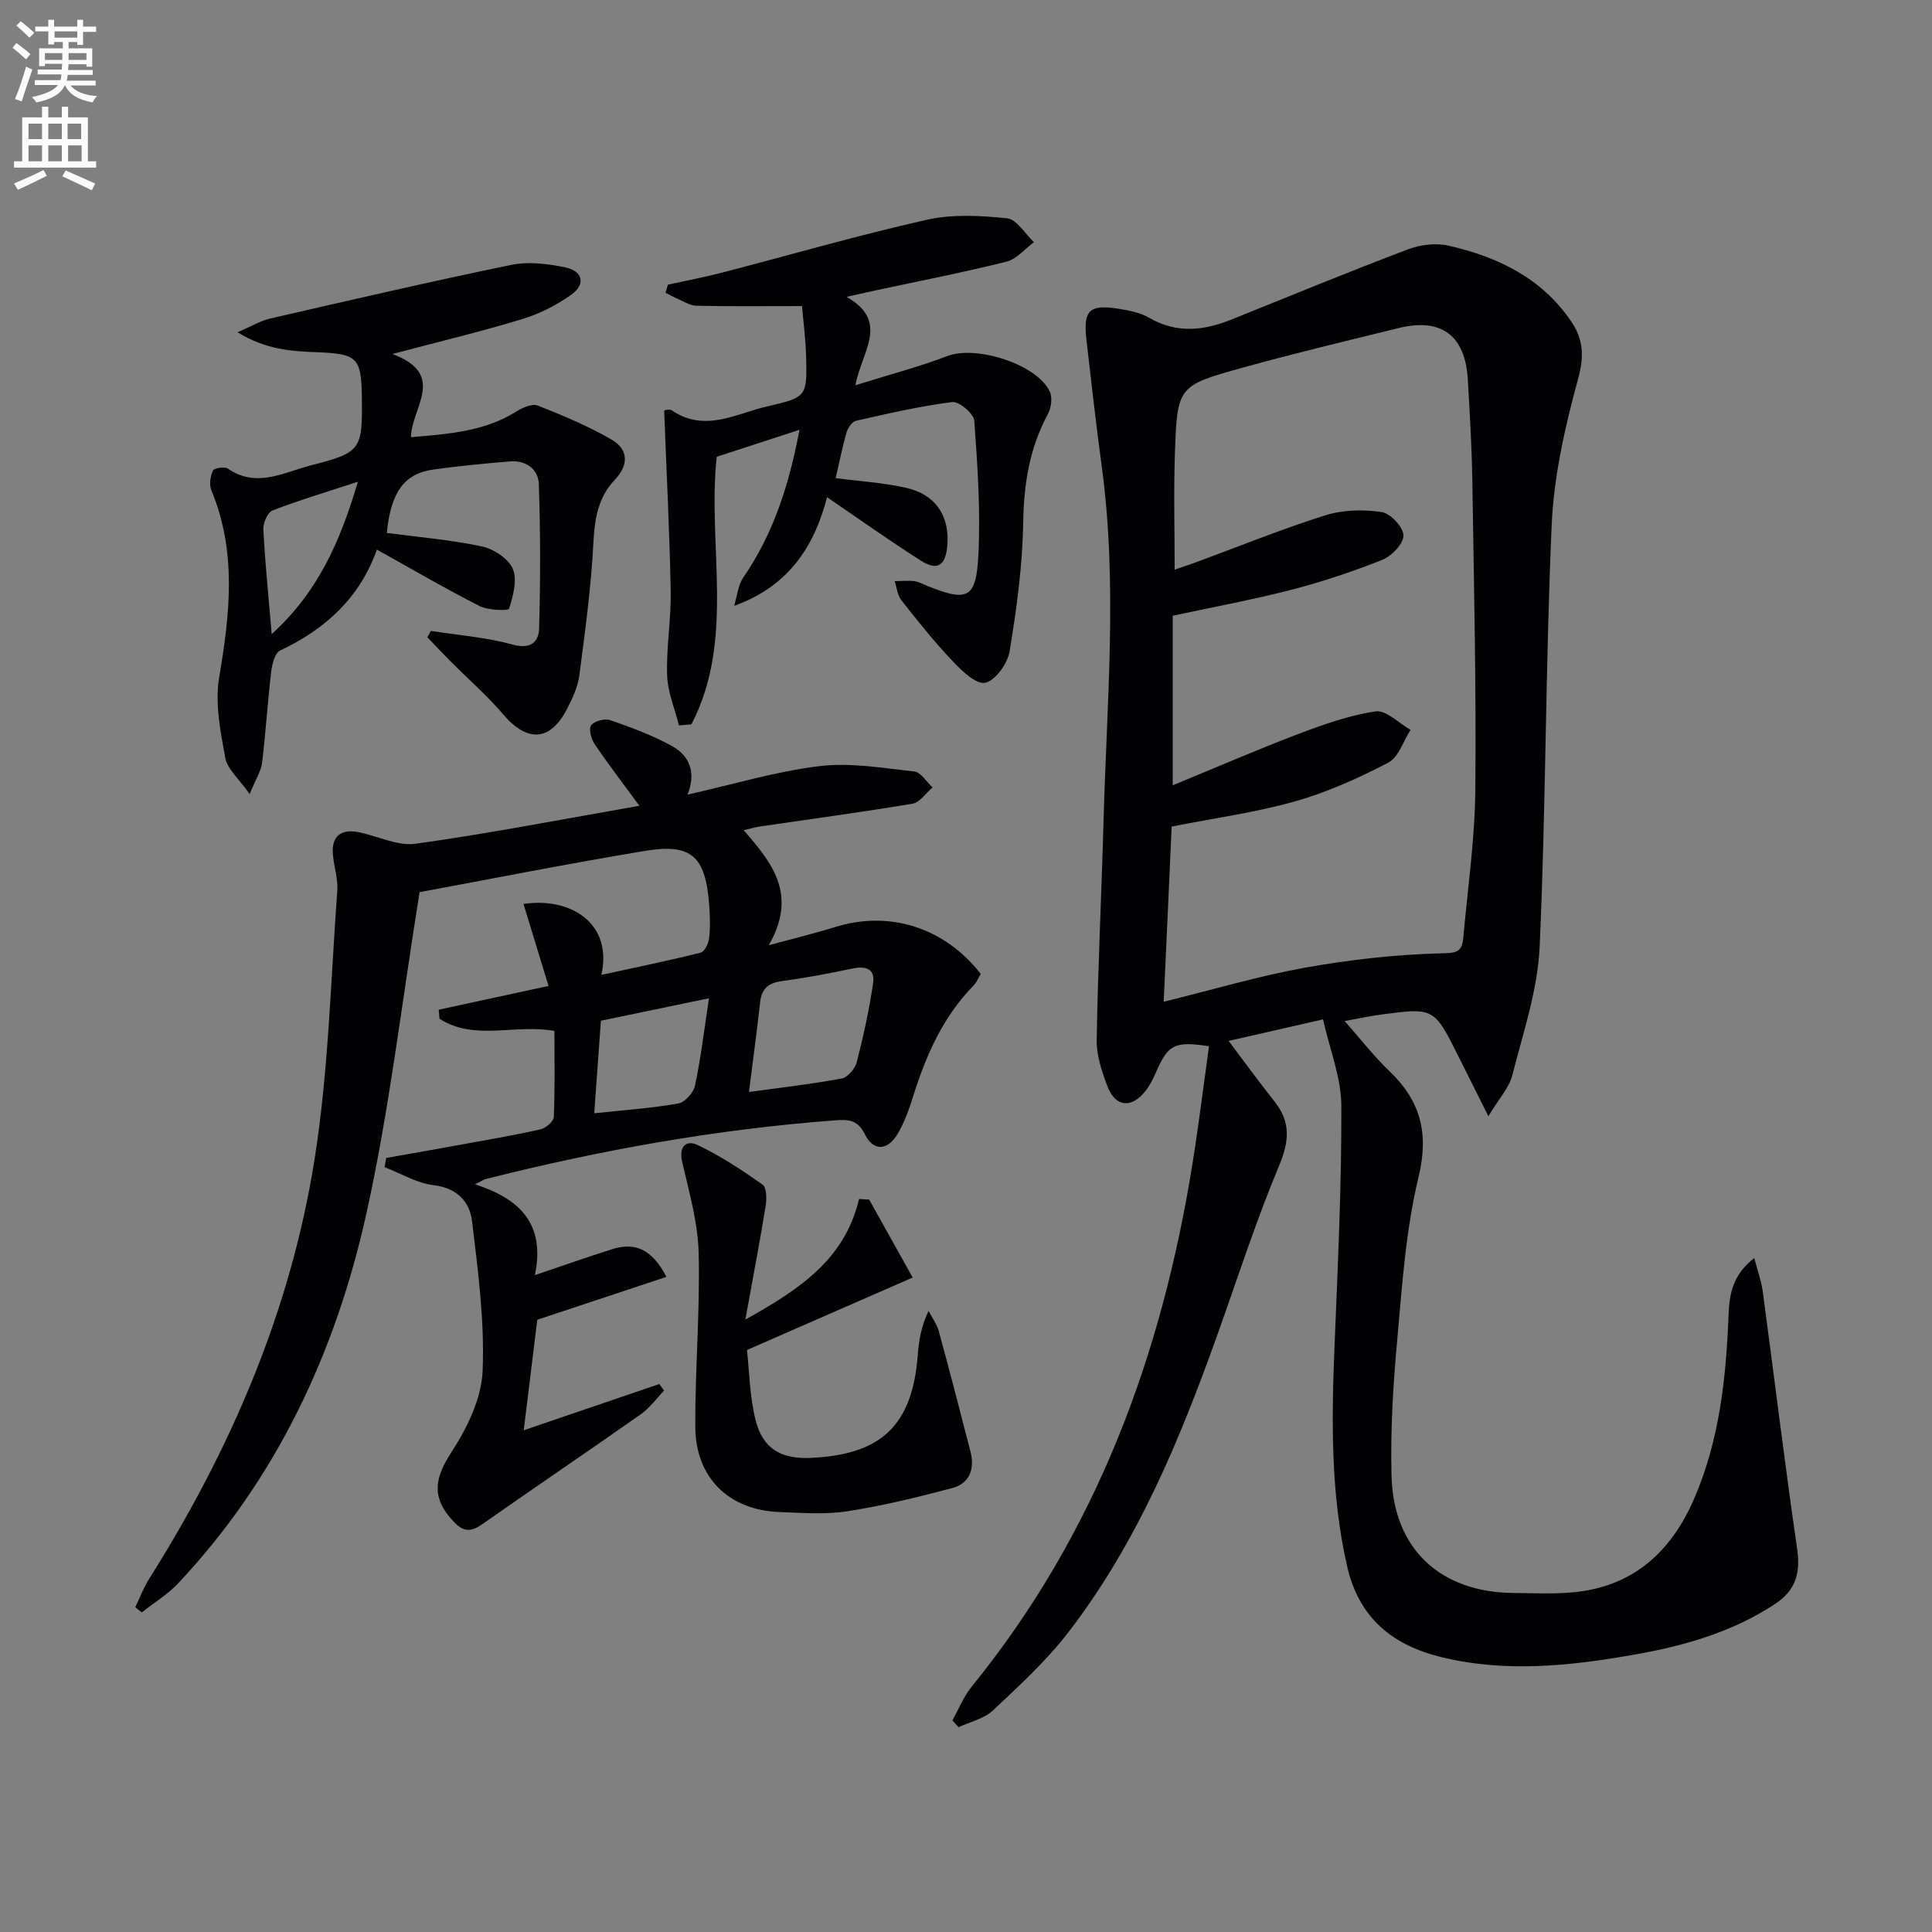 <svg enable-background="new 0 0 400 400" viewBox="0 0 400 400" xmlns="http://www.w3.org/2000/svg"><rect x="0" y="0" width="400" height="400" fill="#808080" stroke="none"/><path d="m2.6 9.9.8-1c.9.7 1.9 1.4 2.9 2.3l-.9 1.1c-1.1-1-2-1.8-2.8-2.4zm.5 10.6c.9-2.1 1.6-4.3 2.3-6.7.4.2.8.4 1.3.6-.7 2.1-1.5 4.3-2.2 6.6zm.3-15.2.9-.9c1 .8 2 1.6 2.8 2.4l-1 1c-.9-.9-1.8-1.7-2.7-2.5zm12.6-1.2h1.2v1.4h2.7v1.1h-2.7v2.7h-1.2v-.6h-1.8v1.3h4.9v3.8h-1.2v-.5h-3.7c0 .4-.1.9-.1 1.2h5.1v1h-5.2c0 .5-.1.9-.2 1.2h6v1h-5.2c1.1 1.3 2.9 2 5.5 2.2-.4.4-.7.8-.9 1.3-2.9-.5-4.8-1.6-5.7-3.5h-.1c-.8 1.7-2.7 2.9-5.9 3.5-.2-.4-.6-.8-.9-1.1 2.8-.6 4.6-1.4 5.4-2.5h-4.8v-1h5.3c.1-.3.2-.7.2-1.2h-4.9v-1h5c0-.4 0-.8.1-1.2h-3.6v.5h-1.2v-3.7h4.9v-1.3h-1.8v.5h-1.2v-2.7h-2.7v-1h2.7v-1.4h1.2v1.4h4.8zm-6.7 8.3h3.6c0-.4 0-.9 0-1.4h-3.6zm1.9-4.6h4.8v-1.3h-4.7v1.3zm6.7 3.2h-3.7v1.4h3.7z" fill="#fbfafc"/><path d="m8.7 22.1h1.3v2.2h2.8v-2.2h1.3v2.2h4.1v9.1h1.7v1.3h-17v-1.3h1.7v-9.1h4.1zm.3 13.1.7 1.2c-1.8.9-3.8 1.9-6 2.9-.2-.4-.5-.8-.8-1.3 2.3-1 4.4-1.9 6.1-2.8zm-3.1-6.4h2.8v-3.2h-2.8zm0 4.6h2.8v-3.3h-2.8zm4.1-4.6h2.8v-3.2h-2.8zm0 4.6h2.8v-3.3h-2.8zm3.6 1.9c2.1.9 4.1 1.8 6.1 2.7l-.7 1.4c-2.2-1.1-4.2-2-6.1-2.9zm3.2-9.7h-2.8v3.2h2.8zm-2.7 7.8h2.8v-3.3h-2.8z" fill="#fbfafc"/><g fill="#010104"><path d="m363.2 260.46c.7 2.69 1.47 4.78 1.76 6.94 2.39 17.74 4.54 35.51 7.11 53.22.73 5.04-.25 8.64-4.61 11.5-8.82 5.78-18.66 8.61-28.85 10.41-13.29 2.36-26.63 3.82-40.03.6-10.19-2.45-17.18-8.04-19.65-18.77-3.51-15.27-3.24-30.68-2.61-46.16.67-16.41 1.45-32.84 1.39-49.26-.02-5.8-2.38-11.59-3.79-17.89-6.77 1.55-12.81 2.92-19.55 4.46 3.36 4.45 6.34 8.55 9.49 12.52 3.38 4.26 3.1 8.19.98 13.27-4.8 11.46-8.61 23.35-12.8 35.07-7.8 21.82-16.64 43.17-30.93 61.68-4.54 5.88-10.12 10.99-15.56 16.1-1.83 1.72-4.7 2.33-7.1 3.45-.42-.48-.84-.95-1.26-1.43 1.31-2.33 2.31-4.91 3.98-6.96 25.78-31.73 39.39-68.57 45.75-108.47 1.28-8.02 2.27-16.09 3.39-24.12-7.09-1.11-8.46-.38-10.93 5.28-.59 1.36-1.26 2.75-2.17 3.91-2.9 3.73-6.25 3.45-7.91-.87-1.18-3.07-2.3-6.43-2.24-9.65.25-15.13 1.01-30.25 1.42-45.38.66-24.43 2.94-48.88-.37-73.3-1.18-8.73-2.17-17.48-3.17-26.23-.71-6.2.57-7.43 6.83-6.43 2.11.34 4.35.8 6.16 1.85 5.72 3.31 11.33 2.66 17.1.33 12.13-4.89 24.23-9.87 36.46-14.5 2.57-.98 5.82-1.37 8.46-.76 10.1 2.32 19.14 6.62 25.28 15.57 2.63 3.82 2.77 7.29 1.49 12.02-2.68 9.85-5.01 20.05-5.46 30.2-1.29 29.09-1.18 58.25-2.49 87.34-.4 8.96-3.43 17.85-5.68 26.67-.66 2.58-2.75 4.79-4.94 8.42-2.43-4.85-4.3-8.59-6.17-12.33-5.07-10.15-5.07-10.16-16.1-8.7-2.13.28-4.24.75-7.49 1.34 3.37 3.8 6.06 7.3 9.21 10.3 6.49 6.2 8.3 12.86 6.09 22.01-2.67 11.07-3.41 22.64-4.44 34.05-.84 9.23-1.39 18.54-1.15 27.79.39 15.17 10.11 24.15 25.32 24.26 4.16.03 8.36.25 12.49-.16 12.16-1.2 20-8.3 24.74-19.12 5.36-12.24 6.74-25.28 7.23-38.45.19-4.25.9-8.18 5.32-11.62zm-122.27-53.06c10.38-2.55 19.61-5.31 29.03-7.01 9.24-1.66 18.66-2.75 28.04-3 3.18-.08 4.67 0 4.95-3.17.92-10.24 2.41-20.48 2.5-30.74.2-21.31-.29-42.62-.62-63.93-.11-6.98-.53-13.96-.93-20.93-.52-9.16-5.46-12.87-14.29-10.71-10.78 2.65-21.59 5.23-32.29 8.2-13.51 3.74-13.59 3.88-14.07 17.83-.27 7.89-.05 15.79-.05 24 1.51-.52 3.05-1.02 4.56-1.58 8.88-3.27 17.66-6.85 26.67-9.68 3.62-1.14 7.83-1.22 11.6-.67 1.83.27 4.49 3.09 4.54 4.82.05 1.69-2.41 4.29-4.34 5.06-6.16 2.46-12.5 4.57-18.93 6.23-8.11 2.09-16.37 3.61-24.5 5.36v35.11c9.11-3.75 17.44-7.37 25.91-10.59 5.23-1.98 10.61-3.91 16.09-4.72 2.18-.32 4.81 2.46 7.24 3.83-1.5 2.32-2.47 5.67-4.6 6.78-6.16 3.2-12.61 6.13-19.27 8.01-8.22 2.32-16.77 3.49-25.59 5.23-.51 11.58-1.06 23.48-1.65 36.27z"/><path d="m137.98 264.36c-9.18 3.05-17.73 5.89-26.74 8.88-.87 7.04-1.79 14.57-2.81 22.88 9.81-3.35 18.94-6.46 28.07-9.57.33.45.66.9.99 1.36-1.58 1.64-2.95 3.58-4.78 4.87-10.88 7.65-21.91 15.1-32.8 22.75-2.33 1.64-3.88 1.72-5.93-.43-4.66-4.89-4.14-8.88-.51-14.45 3.23-4.96 6.2-11.05 6.45-16.76.44-10.3-.95-20.73-2.18-31.03-.48-4.02-3.06-6.9-7.96-7.48-3.48-.41-6.77-2.43-10.15-3.73.11-.64.22-1.27.33-1.91 5.26-.93 10.53-1.85 15.79-2.81 5.39-.98 10.79-1.9 16.13-3.11 1.1-.25 2.74-1.62 2.78-2.54.25-5.94.13-11.9.13-17.84-8.2-1.48-16.6 2.15-23.8-2.53-.05-.62-.11-1.24-.16-1.86 7.25-1.57 14.49-3.13 22.74-4.92-1.79-5.85-3.49-11.42-5.19-16.98 9.77-1.45 18.52 3.99 16.13 14.69 7.21-1.57 13.91-2.94 20.54-4.6.82-.2 1.65-1.92 1.77-3.02.26-2.3.18-4.66 0-6.98-.76-9.92-3.64-12.66-13.16-11.09-16.16 2.67-32.24 5.87-46.79 8.56-3.71 22.95-6.25 45.08-11.05 66.71-6.36 28.6-18.56 54.74-38.96 76.41-2.18 2.31-5 4.02-7.52 6.01-.44-.36-.89-.72-1.33-1.08.93-1.94 1.68-3.99 2.82-5.8 16.95-26.84 29.35-55.64 34.31-87.02 2.89-18.3 3.33-37 4.69-55.53.19-2.59-.79-5.24-.93-7.88-.18-3.47 1.83-4.88 5.08-4.28 4.06.75 8.24 2.97 12.07 2.44 15.22-2.12 30.32-5.07 46.33-7.86-3.54-4.83-6.55-8.73-9.29-12.81-.71-1.05-1.24-3.16-.69-3.87.7-.88 2.81-1.44 3.94-1.05 4.37 1.52 8.78 3.14 12.81 5.37 3.66 2.03 5.02 5.59 3.19 10.05 9.52-2.14 18.31-4.81 27.29-5.9 6.43-.78 13.14.39 19.67 1.11 1.36.15 2.52 2.15 3.77 3.3-1.37 1.16-2.61 3.1-4.13 3.36-10.47 1.76-21.01 3.17-31.52 4.71-.95.14-1.88.42-3.45.78 5.81 6.71 11.26 13.23 5.2 23.82 5.47-1.49 9.64-2.48 13.72-3.76 11.21-3.51 22.62.04 30.16 9.69-.45.75-.81 1.72-1.47 2.39-6.35 6.49-9.87 14.48-12.53 22.99-.84 2.68-1.81 5.4-3.23 7.79-2.08 3.48-5.03 3.58-6.78.01-1.53-3.12-3.58-3.05-6.35-2.84-24.42 1.84-48.41 6.14-72.13 12.14-.41.1-.77.37-2.2 1.09 9.22 3 14.59 8.13 12.39 18.8 5.93-2 10.95-3.79 16.03-5.38 4.52-1.41 8.11-.21 11.2 5.74zm17.09-38.28c6.84-.94 13.06-1.64 19.19-2.79 1.25-.23 2.78-2.04 3.13-3.4 1.39-5.42 2.59-10.91 3.39-16.44.41-2.88-1.59-3.49-4.28-2.93-4.85 1.03-9.73 1.95-14.65 2.61-2.74.37-4.14 1.53-4.46 4.28-.67 5.93-1.46 11.83-2.32 18.67zm-8.28-19.4c-8.09 1.68-15.28 3.17-22.38 4.65-.48 6.71-.92 12.75-1.38 19.16 6.29-.67 11.89-1.05 17.38-2.02 1.38-.24 3.17-2.24 3.48-3.71 1.2-5.64 1.88-11.38 2.9-18.08z"/><path d="m89.21 130.62c5.64.89 11.4 1.31 16.86 2.82 3.79 1.05 5.47-.48 5.55-3.39.28-9.93.28-19.89-.06-29.82-.11-3.11-2.68-4.98-6.01-4.7-5.29.44-10.58.95-15.83 1.68-6.08.85-8.8 4.75-9.64 13.13 6.57.87 13.19 1.41 19.64 2.78 2.45.52 5.53 2.51 6.44 4.63.99 2.3.07 5.63-.76 8.27-.14.46-4.32.36-6.1-.54-7.07-3.59-13.92-7.6-21.27-11.69-3.53 9.96-10.65 16.48-20.05 20.9-1.1.52-1.66 2.9-1.85 4.49-.73 6.24-1.11 12.51-1.87 18.75-.21 1.7-1.27 3.29-2.57 6.47-2.23-3.18-4.62-5.15-5.05-7.49-1-5.48-2.17-11.33-1.26-16.69 2.22-13.12 3.68-25.96-1.62-38.71-.48-1.16-.21-2.91.34-4.09.25-.53 2.41-.86 3.09-.39 5.94 4.1 11.6.74 17.17-.68 10.46-2.67 10.69-3.26 10.56-14.11-.1-8.3-.99-8.99-9.41-9.32-5.14-.21-10.42-.49-16.33-4.13 3.01-1.29 4.78-2.39 6.71-2.83 16.63-3.82 33.26-7.68 49.98-11.12 3.57-.73 7.57-.23 11.2.53 3.64.77 4.22 3.52 1.2 5.65-3.04 2.15-6.53 3.94-10.09 5.03-8.35 2.54-16.85 4.57-26.93 7.24 11.38 4.27 3.9 11.09 3.84 17.23 7.81-.68 15.16-1.17 21.76-5.29 1.29-.81 3.31-1.72 4.47-1.27 5.22 2.05 10.44 4.24 15.28 7.04 3.54 2.05 3.61 5.26.67 8.36-3.38 3.58-4.15 7.88-4.4 12.78-.46 9.25-1.72 18.47-2.92 27.67-.31 2.4-1.43 4.78-2.56 6.97-3.46 6.74-8.22 6.96-13.15 1.19-3.43-4.02-7.46-7.52-11.19-11.28-1.55-1.56-3.05-3.17-4.57-4.75.25-.43.49-.88.73-1.32zm-15.11-30.88c-6.81 2.23-12.33 3.87-17.67 5.95-1.03.4-1.98 2.61-1.91 3.92.36 6.89 1.06 13.76 1.73 21.68 9.47-8.63 14.08-18.83 17.85-31.55z"/><path d="m152 125.43c.61-1.98.79-4.26 1.91-5.9 6.24-9.06 9.46-19.18 11.62-30.55-6.04 1.97-11.47 3.74-17.14 5.59-1.99 18.35 3.9 37.79-5.24 55.4-.86.07-1.72.15-2.58.22-.86-3.47-2.34-6.91-2.45-10.41-.19-5.79.85-11.61.74-17.41-.23-12.33-.87-24.66-1.35-37.33-.24.02 1.01-.48 1.63-.05 6.84 4.63 13.31.6 19.78-.87 8.13-1.85 8.17-2.07 7.98-10.22-.08-3.59-.57-7.17-.85-10.53-7.74 0-14.81.09-21.87-.07-1.4-.03-2.78-.99-4.15-1.56-.77-.33-1.5-.75-2.25-1.13.17-.56.34-1.11.51-1.67 3.74-.83 7.51-1.54 11.21-2.5 14.11-3.66 28.13-7.73 42.35-10.93 5.33-1.2 11.15-.89 16.65-.31 2.01.21 3.72 3.21 5.57 4.94-1.88 1.38-3.58 3.5-5.68 4.03-9 2.25-18.11 4.02-27.19 5.97-1.6.34-3.2.71-5.93 1.32 8.99 5.12 3.16 11.24 1.83 18.3 6.93-2.17 13.13-3.79 19.09-6.06 5.95-2.26 18.58 1.73 21.17 7.41.56 1.24.29 3.31-.39 4.57-3.82 7.08-5.01 14.53-5.13 22.56-.14 8.89-1.36 17.82-2.81 26.61-.41 2.52-2.95 6.05-5.06 6.51-1.88.4-4.87-2.51-6.78-4.52-3.76-3.97-7.19-8.27-10.58-12.58-.81-1.03-.93-2.6-1.37-3.93 1.34-.02 2.7-.17 4.02-.01.95.12 1.86.64 2.78 1.01 8.26 3.31 10.06 2.62 10.52-6.35.47-9.27-.17-18.61-.85-27.88-.11-1.46-3.14-4.03-4.54-3.86-6.71.84-13.34 2.39-19.95 3.88-.8.18-1.67 1.45-1.94 2.37-.87 3-1.47 6.08-2.26 9.5 4.86.64 9.77.93 14.52 1.99 6.2 1.38 9.15 5.92 8.58 12.11-.38 4.07-2.07 5.15-5.54 2.94-6.42-4.09-12.63-8.51-19.35-13.09-2.57 9.95-7.76 18.38-19.23 22.49z"/><path d="m154.32 273.21c11.41-6.37 20.58-12.53 23.54-24.97.7.04 1.4.09 2.1.13 3.06 5.48 6.12 10.97 9 16.13-12.01 5.25-22.69 9.92-34.31 15 .49 4.32.54 9.51 1.76 14.42 1.5 6.04 5.29 8.21 11.51 7.92 14.66-.68 20.98-6.81 22.1-21.33.22-2.92.67-5.82 2.23-9.11.73 1.41 1.72 2.75 2.13 4.25 2.26 8.26 4.39 16.56 6.54 24.85.93 3.58-.13 6.61-3.75 7.58-7.16 1.91-14.41 3.67-21.72 4.81-4.55.71-9.31.33-13.96.17-10.59-.37-17.51-7.1-17.54-17.73-.04-11.97 1-23.95.7-35.9-.16-6.31-1.97-12.63-3.41-18.85-.76-3.3.92-4.6 3.19-3.52 4.73 2.24 9.17 5.18 13.46 8.21.85.6.86 2.98.63 4.43-1.21 7.38-2.61 14.74-4.2 23.51z"/></g></svg>
